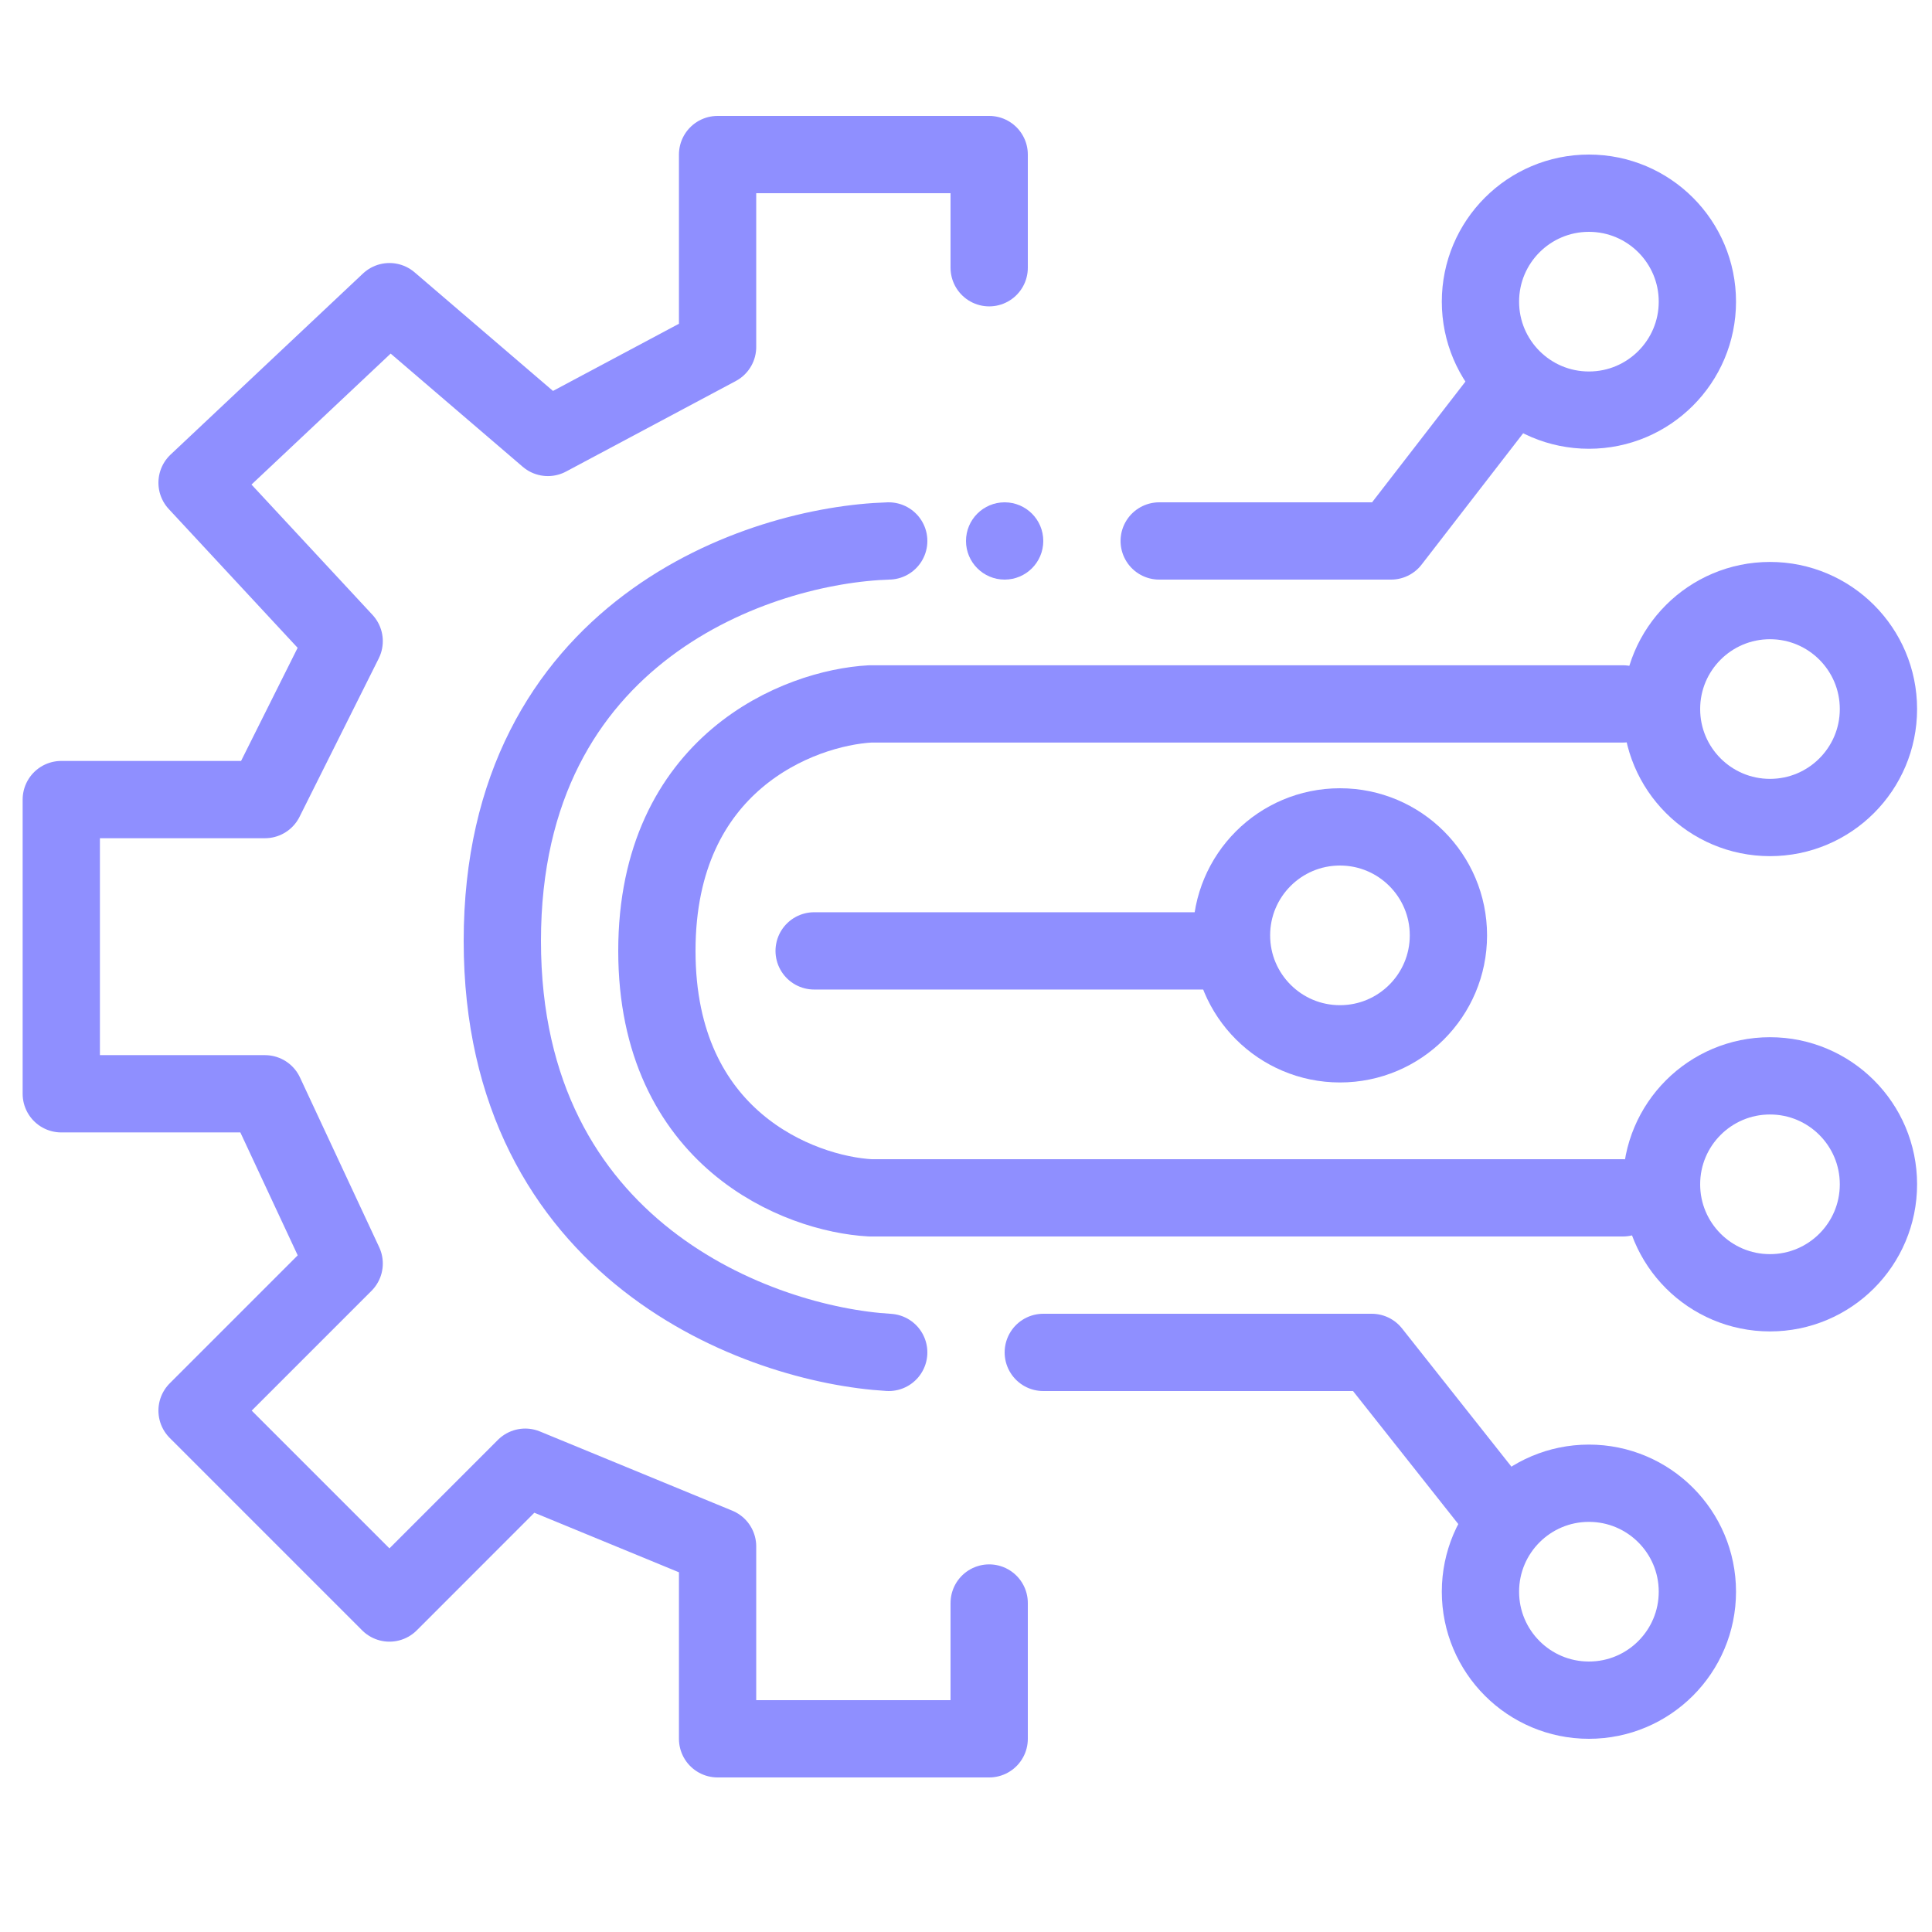 <svg width="50px" height="50px" viewBox="0 0 50 50" fill="none" xmlns="http://www.w3.org/2000/svg" transform="rotate(0) scale(1, 1)">
<path d="M25.6 6.929V4H18.571V8.979L14.179 11.321L10.079 7.807L5.1 12.493L8.907 16.593L6.857 20.693H1.586V28.307H6.857L8.907 32.7L5.1 36.507L10.079 41.486L13.593 37.971L18.571 40.021V45H25.6V41.486" stroke="url(#paint0_linear_2316_1405)" stroke-width="2" stroke-linecap="round" stroke-linejoin="round"/>
<path d="M23 14C19.667 14.099 13 16.307 13 24.352C13 32.397 19.667 34.803 23 35" stroke="url(#paint1_linear_2316_1405)" stroke-width="2" stroke-linecap="round"/>
<circle cx="26" cy="14" r="1" fill="url(#paint2_linear_2316_1405)"/>
<path d="M30 14H36L39.093 10M42 18.217H22.523C20.682 18.319 17 19.739 17 24.609C17 29.478 20.682 30.899 22.523 31H42M21.07 24.609H31.535" stroke="url(#paint3_linear_2316_1405)" stroke-width="2" stroke-linecap="round" stroke-linejoin="round"/>
<circle cx="45.807" cy="30.65" r="2.807" stroke="url(#paint4_linear_2316_1405)" stroke-width="2"/>
<circle cx="45.807" cy="18.35" r="2.807" stroke="url(#paint5_linear_2316_1405)" stroke-width="2"/>
<circle cx="34.678" cy="24.207" r="2.807" stroke="url(#paint6_linear_2316_1405)" stroke-width="2"/>
<circle cx="41.121" cy="7.807" r="2.807" stroke="url(#paint7_linear_2316_1405)" stroke-width="2"/>
<path d="M27 35H35.5L38.779 39.143" stroke="url(#paint8_linear_2316_1405)" stroke-width="2" stroke-linecap="round" stroke-linejoin="round"/>
<circle cx="41.121" cy="41.193" r="2.807" stroke="url(#paint9_linear_2316_1405)" stroke-width="2"/>
<defs>
<linearGradient id="paint0_linear_2316_1405" x1="22.796" y1="45" x2="1.144" y2="45" gradientUnits="userSpaceOnUse">
<stop stop-color="#8f8fff" data-originalstopcolor="#8f8fff"/>
<stop offset="1" stop-color="#8f8fff" data-originalstopcolor="#8f8fff"/>
</linearGradient>
<linearGradient id="paint1_linear_2316_1405" x1="21.832" y1="35" x2="12.816" y2="35" gradientUnits="userSpaceOnUse">
<stop stop-color="#8f8fff" data-originalstopcolor="#8f8fff"/>
<stop offset="1" stop-color="#8f8fff" data-originalstopcolor="#8f8fff"/>
</linearGradient>
<linearGradient id="paint2_linear_2316_1405" x1="26.767" y1="15" x2="24.963" y2="15" gradientUnits="userSpaceOnUse">
<stop stop-color="#8f8fff" data-originalstopcolor="#8f8fff"/>
<stop offset="1" stop-color="#8f8fff" data-originalstopcolor="#8f8fff"/>
</linearGradient>
<linearGradient id="paint3_linear_2316_1405" x1="39.081" y1="31" x2="16.54" y2="31" gradientUnits="userSpaceOnUse">
<stop stop-color="#8f8fff" data-originalstopcolor="#8f8fff"/>
<stop offset="1" stop-color="#8f8fff" data-originalstopcolor="#8f8fff"/>
</linearGradient>
<linearGradient id="paint4_linear_2316_1405" x1="48.725" y1="34.457" x2="41.86" y2="34.457" gradientUnits="userSpaceOnUse">
<stop stop-color="#8f8fff" data-originalstopcolor="#8f8fff"/>
<stop offset="1" stop-color="#8f8fff" data-originalstopcolor="#8f8fff"/>
</linearGradient>
<linearGradient id="paint5_linear_2316_1405" x1="48.725" y1="22.157" x2="41.86" y2="22.157" gradientUnits="userSpaceOnUse">
<stop stop-color="#8f8fff" data-originalstopcolor="#8f8fff"/>
<stop offset="1" stop-color="#8f8fff" data-originalstopcolor="#8f8fff"/>
</linearGradient>
<linearGradient id="paint6_linear_2316_1405" x1="37.597" y1="28.014" x2="30.731" y2="28.014" gradientUnits="userSpaceOnUse">
<stop stop-color="#8f8fff" data-originalstopcolor="#8f8fff"/>
<stop offset="1" stop-color="#8f8fff" data-originalstopcolor="#8f8fff"/>
</linearGradient>
<linearGradient id="paint7_linear_2316_1405" x1="44.039" y1="11.614" x2="37.174" y2="11.614" gradientUnits="userSpaceOnUse">
<stop stop-color="#8f8fff" data-originalstopcolor="#8f8fff"/>
<stop offset="1" stop-color="#8f8fff" data-originalstopcolor="#8f8fff"/>
</linearGradient>
<linearGradient id="paint8_linear_2316_1405" x1="37.403" y1="39.143" x2="26.783" y2="39.143" gradientUnits="userSpaceOnUse">
<stop stop-color="#8f8fff" data-originalstopcolor="#8f8fff"/>
<stop offset="1" stop-color="#8f8fff" data-originalstopcolor="#8f8fff"/>
</linearGradient>
<linearGradient id="paint9_linear_2316_1405" x1="44.039" y1="45" x2="37.174" y2="45" gradientUnits="userSpaceOnUse">
<stop stop-color="#8f8fff" data-originalstopcolor="#8f8fff"/>
<stop offset="1" stop-color="#8f8fff" data-originalstopcolor="#8f8fff"/>
</linearGradient>
</defs>
</svg>